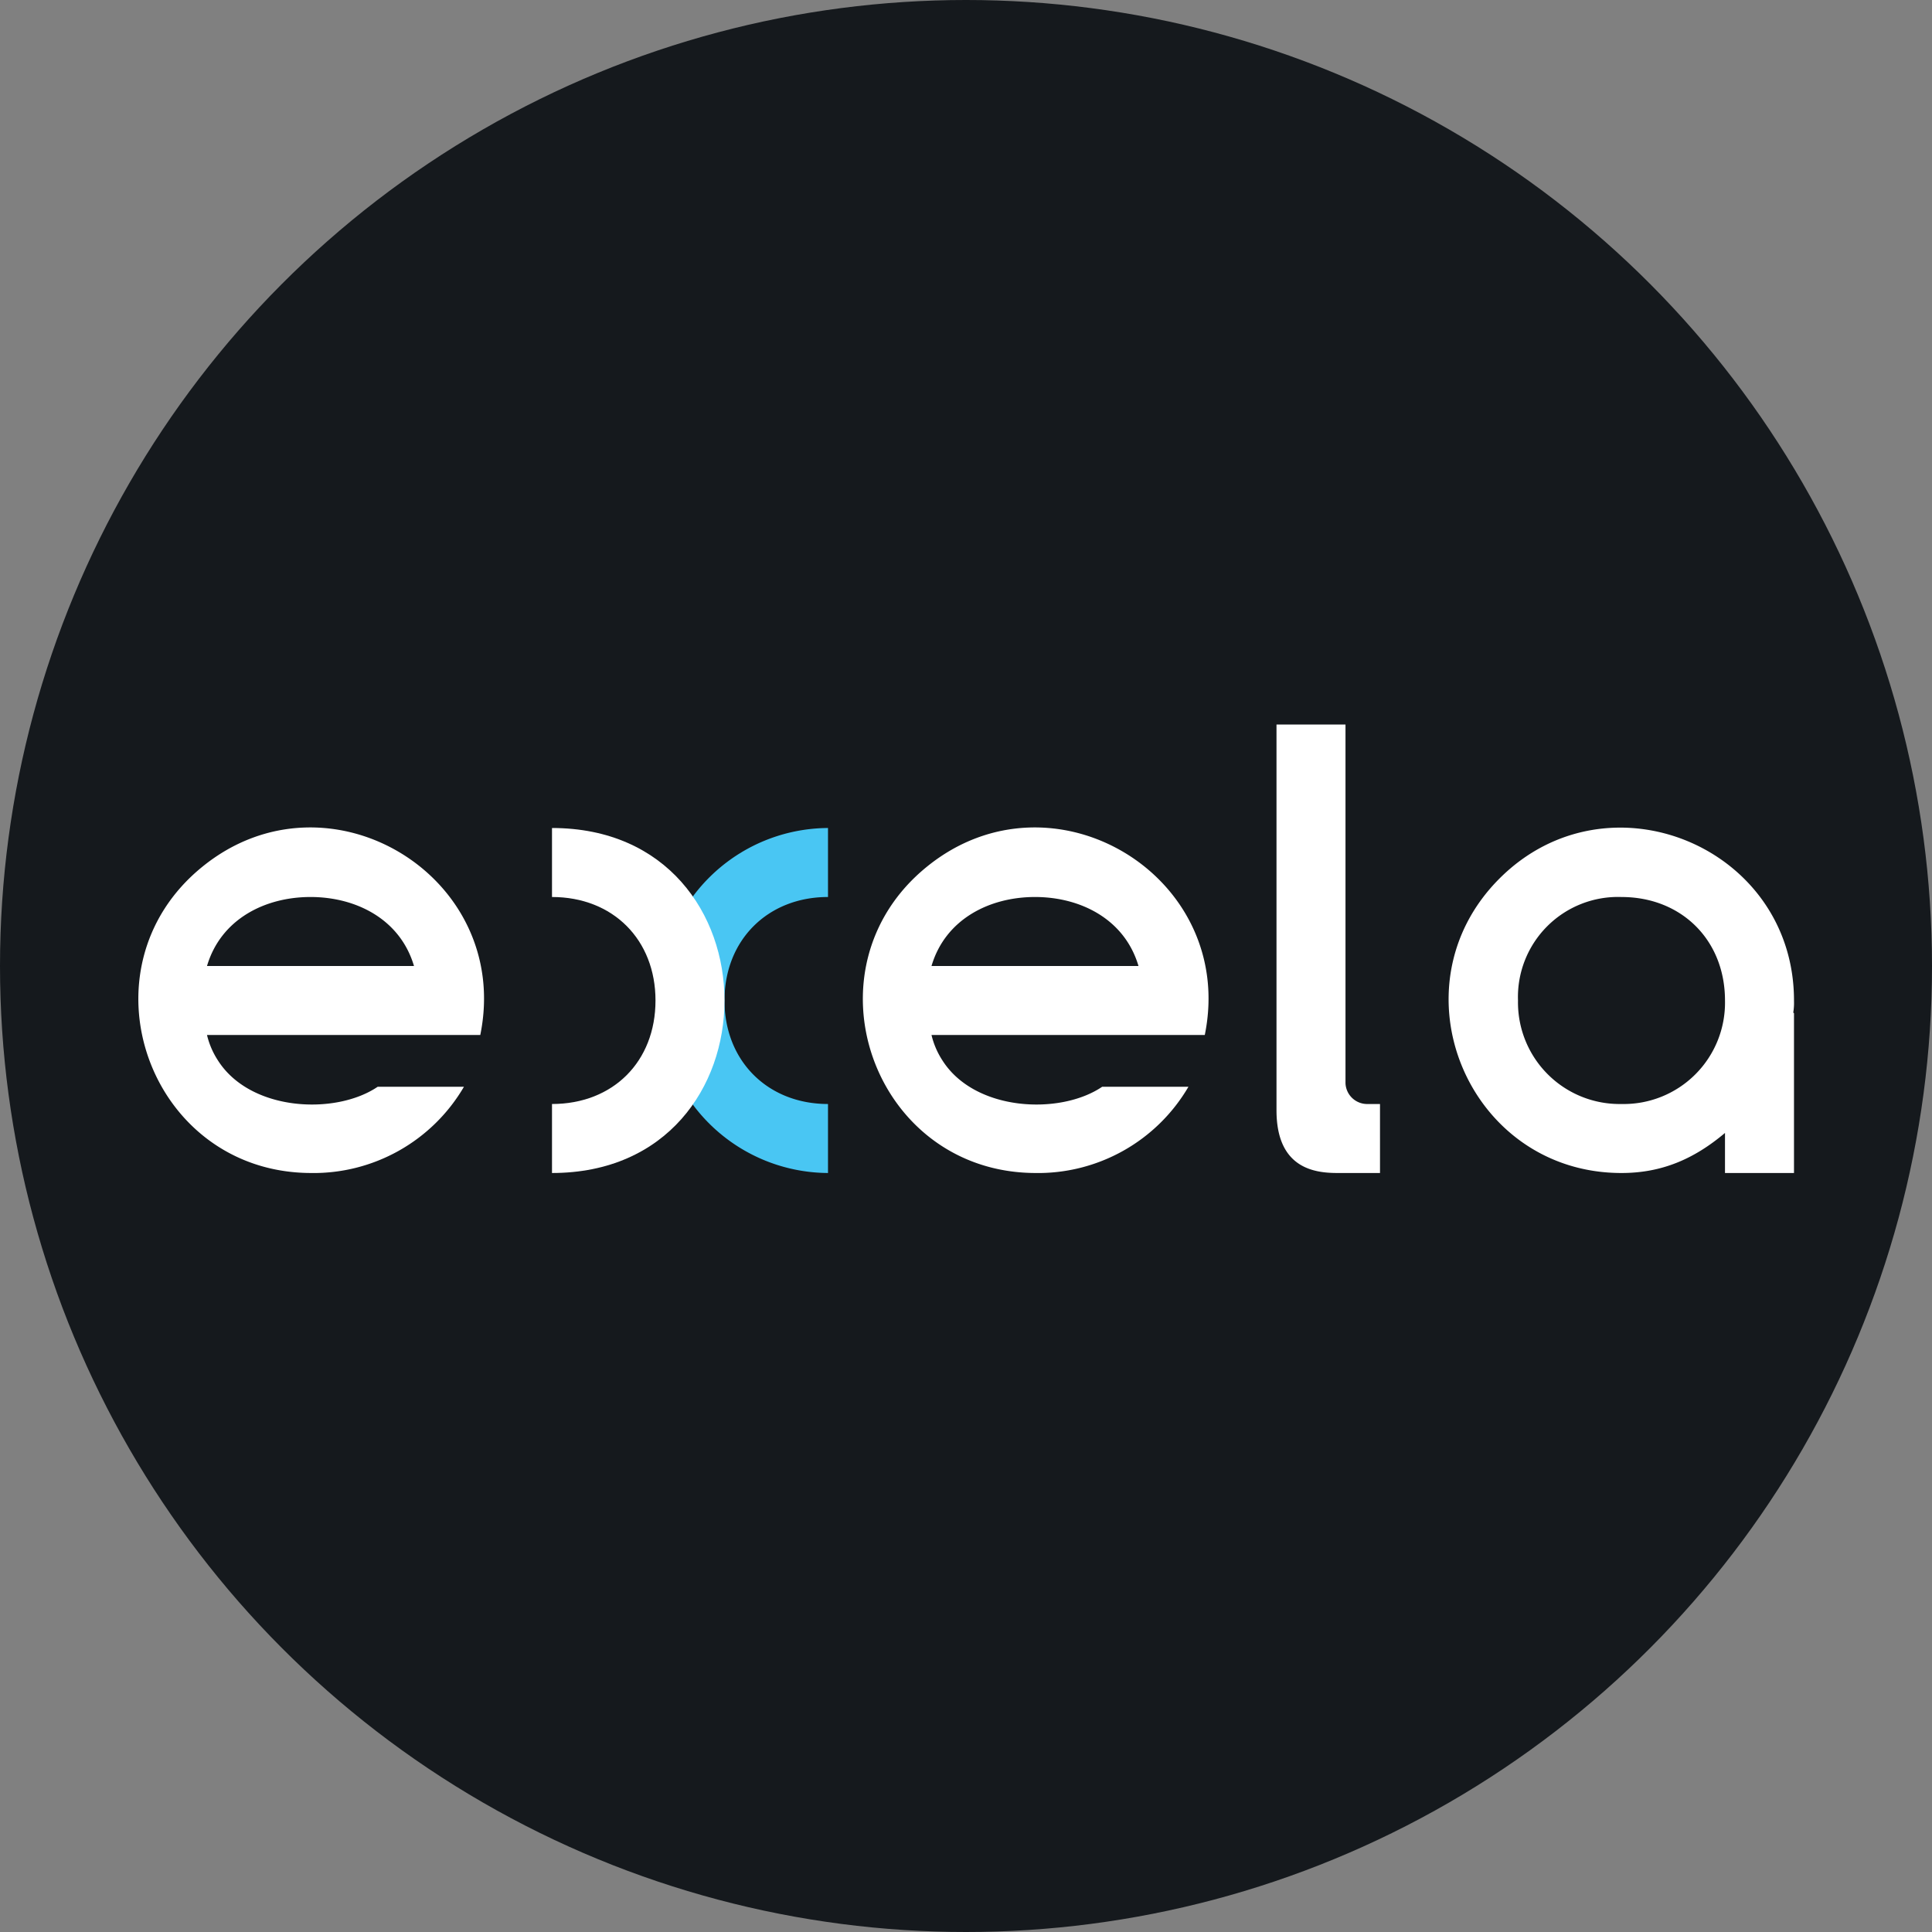 <?xml version='1.0' encoding='utf-8'?>
<svg xmlns="http://www.w3.org/2000/svg" id="Layer_1" data-name="Layer 1" viewBox="0 0 300 300" width="300" height="300"><rect x="0" y="0" width="300" height="300" fill="#808080" stroke="none"/><defs><clipPath id="bz_circular_clip"><circle cx="150.0" cy="150.0" r="150.0" /></clipPath></defs><g clip-path="url(#bz_circular_clip)"><title>XELA_Mark_Composite_Light</title><rect width="300" height="300" fill="#15191d" /><path d="M48.214,139.286c7.057,0,13.921,3.429,16.071,10.714H32.143C34.293,142.714,41.157,139.286,48.214,139.286Zm26.364,21.429c5.029-24.636-23.6-41.993-43.136-26.143-19.529,15.821-8.421,47.407,16.714,47.571A27.057,27.057,0,0,0,72.043,168.75H58.65c-6.529,4.436-19.807,3.85-24.836-4.129a12.553,12.553,0,0,1-1.671-3.907Zm86.136-21.429c7.057,0,13.921,3.429,16.071,10.714H144.643C146.793,142.714,153.657,139.286,160.714,139.286Zm26.364,21.429c5.029-24.636-23.6-41.993-43.136-26.143-19.529,15.821-8.421,47.407,16.714,47.571A27.057,27.057,0,0,0,184.543,168.75H171.15c-6.529,4.436-19.807,3.85-24.836-4.129a12.554,12.554,0,0,1-1.671-3.907Zm21.85,7.507V112.5H198.214v59.907c0,9.093,6,9.736,9.486,9.736h6.586V171.429h-1.871A3.365,3.365,0,0,1,208.929,168.221Zm42.857,3.207a15.777,15.777,0,0,1-16.071-16.071,15.534,15.534,0,0,1,16.071-16.071c9.264,0,16.071,6.643,16.071,16.071A15.733,15.733,0,0,1,251.786,171.429Zm26.786-16.071c0-23.857-28.85-35.829-45.729-18.943-16.886,16.879-4.914,45.729,18.943,45.729,6.221,0,11.243-2.15,16.071-6.221v6.221h10.714V157.336l-.114-.107a9.091,9.091,0,0,0,.114-1.814Z" fill="#fff" /><path d="M128.571,139.286V128.571a26.302,26.302,0,0,0-24.693,17.636v18.357a26.337,26.337,0,0,0,24.693,17.579V171.429c-9.321,0-16.071-6.643-16.071-16.071S119.25,139.286,128.571,139.286Z" fill="#49c6f3" /><path d="M85.714,171.429v10.714c35.714,0,35.714-53.571,0-53.571v10.714c9.486,0,16.071,6.643,16.071,16.071C101.786,164.843,95.2,171.429,85.714,171.429Z" fill="#fff" /></g></svg>